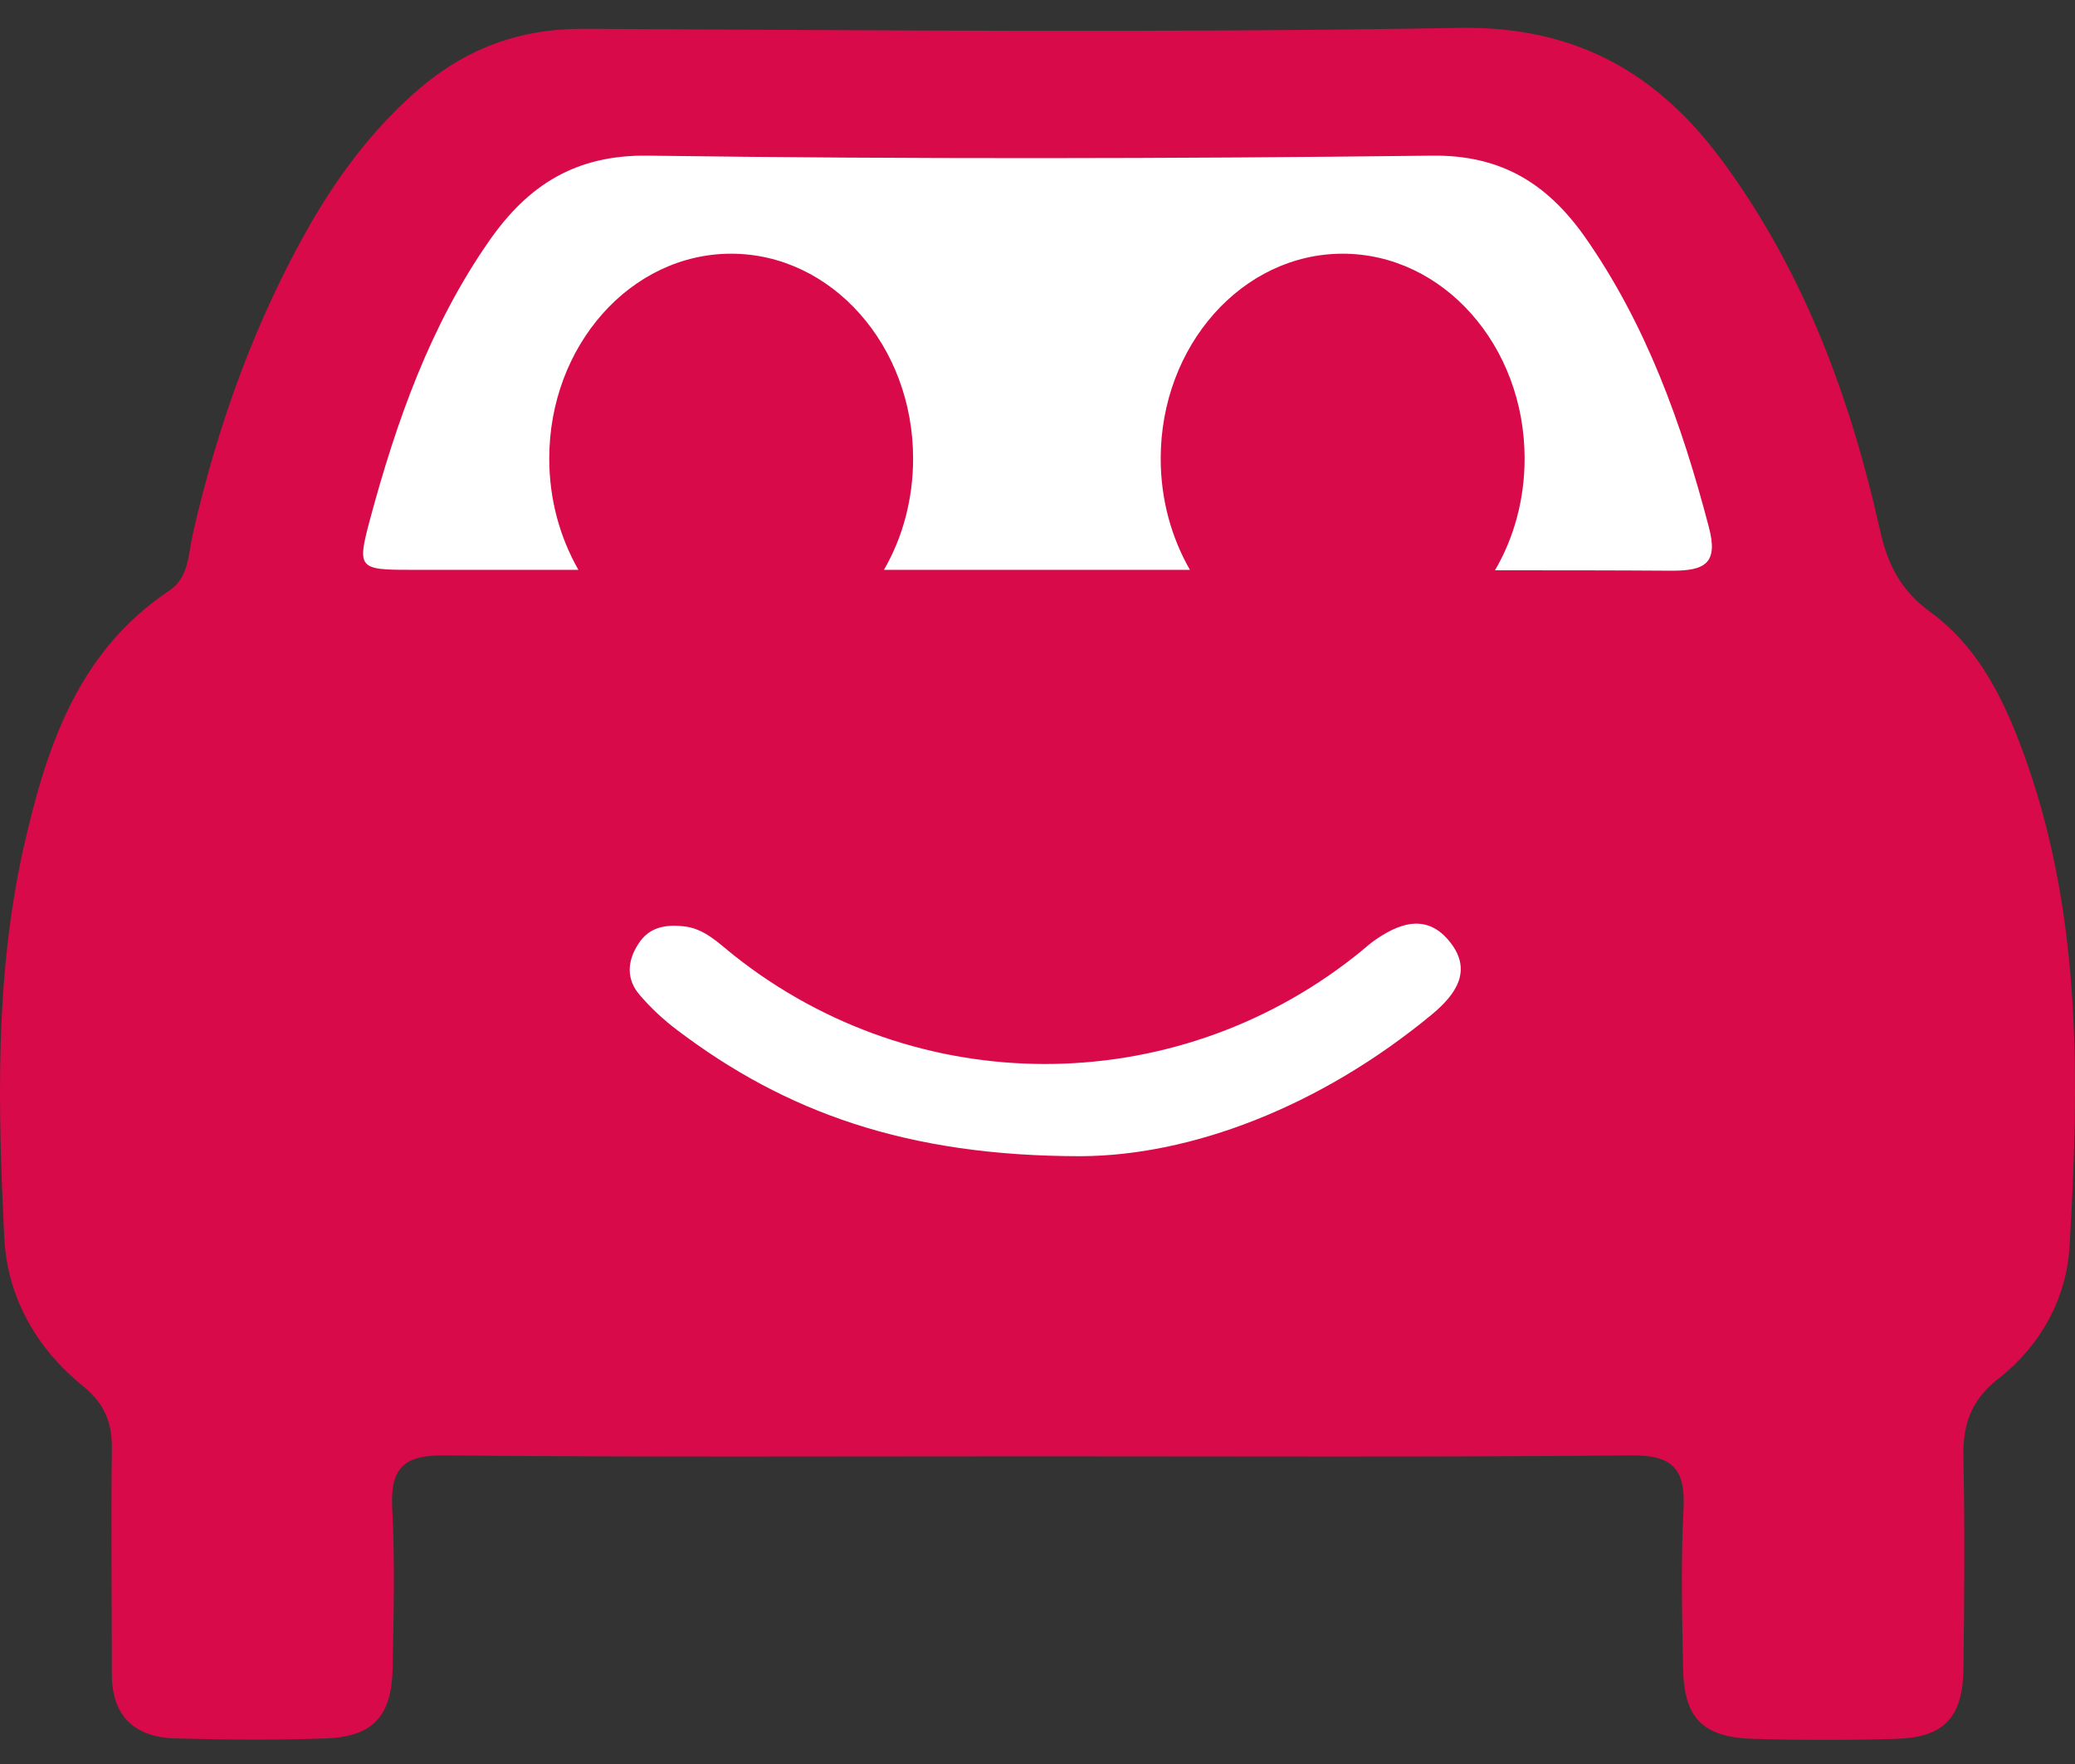 <svg width="40" height="34" viewBox="0 0 40 34" fill="none" xmlns="http://www.w3.org/2000/svg">
<rect x="0" y="0" width="40" height="34" fill="#333333" stroke="none"/>
<path d="M0.081 23.835C0.136 25 0.7 25.993 1.61 26.724C2.028 27.068 2.165 27.438 2.156 27.944C2.138 29.389 2.156 30.833 2.156 32.269C2.156 33.064 2.583 33.479 3.357 33.506C4.339 33.533 5.313 33.542 6.296 33.506C7.196 33.47 7.551 33.073 7.569 32.152C7.588 31.122 7.615 30.084 7.56 29.063C7.524 28.296 7.779 28.043 8.57 28.052C12.364 28.088 16.167 28.07 19.962 28.07C23.792 28.07 27.622 28.088 31.444 28.052C32.235 28.043 32.49 28.305 32.454 29.072C32.399 30.102 32.426 31.131 32.445 32.161C32.463 33.118 32.827 33.488 33.8 33.515C34.719 33.542 35.638 33.542 36.557 33.515C37.467 33.488 37.831 33.109 37.849 32.188C37.867 30.833 37.877 29.479 37.849 28.124C37.831 27.492 37.977 27.005 38.504 26.589C39.332 25.948 39.842 25.027 39.896 24.006C40.078 20.882 40.133 17.757 39.087 14.741C38.695 13.622 38.204 12.52 37.212 11.797C36.63 11.373 36.384 10.867 36.239 10.208C35.675 7.689 34.792 5.287 33.254 3.173C32.008 1.449 30.425 0.501 28.141 0.537C22.5 0.636 16.868 0.582 11.227 0.555C9.999 0.555 8.97 0.943 8.061 1.729C7.224 2.451 6.568 3.318 6.013 4.266C4.931 6.144 4.203 8.167 3.721 10.271C3.63 10.66 3.648 11.129 3.266 11.382C1.464 12.583 0.873 14.47 0.436 16.421C-0.101 18.886 -0.037 21.37 0.081 23.835Z" fill="#D80A49"/>
<path d="M7.891 10.983C8.975 10.983 10.058 10.983 11.15 10.983C10.795 10.362 10.588 9.63 10.588 8.838C10.588 6.66 12.159 4.89 14.095 4.89C16.031 4.89 17.602 6.66 17.602 8.838C17.602 9.63 17.396 10.37 17.04 10.983C18.033 10.983 19.034 10.983 20.026 10.983C20.994 10.983 21.97 10.983 22.938 10.983C22.582 10.362 22.375 9.63 22.375 8.838C22.375 6.66 23.947 4.89 25.883 4.89C27.818 4.89 29.39 6.66 29.39 8.838C29.39 9.63 29.183 10.37 28.819 10.992C29.961 10.992 31.094 10.992 32.236 11C32.872 11 33.129 10.855 32.939 10.149C32.417 8.158 31.731 6.243 30.54 4.549C29.812 3.528 28.927 2.983 27.603 3C22.566 3.06 17.52 3.068 12.482 3C11.101 2.983 10.182 3.562 9.43 4.643C8.296 6.268 7.643 8.115 7.13 10.021C6.882 10.949 6.915 10.983 7.891 10.983Z" fill="white"/>
<path d="M12.335 19.181C12.546 19.428 12.793 19.657 13.049 19.85C15.137 21.434 17.482 22.285 20.833 22.285C22.94 22.276 25.431 21.351 27.61 19.547C28.059 19.172 28.389 18.714 27.958 18.165C27.509 17.588 26.96 17.789 26.456 18.155C26.337 18.247 26.227 18.348 26.108 18.439C22.592 21.205 17.665 21.196 14.157 18.421C13.855 18.183 13.58 17.89 13.168 17.853C12.82 17.817 12.509 17.872 12.307 18.192C12.088 18.522 12.069 18.879 12.335 19.181Z" fill="white"/>
</svg>
